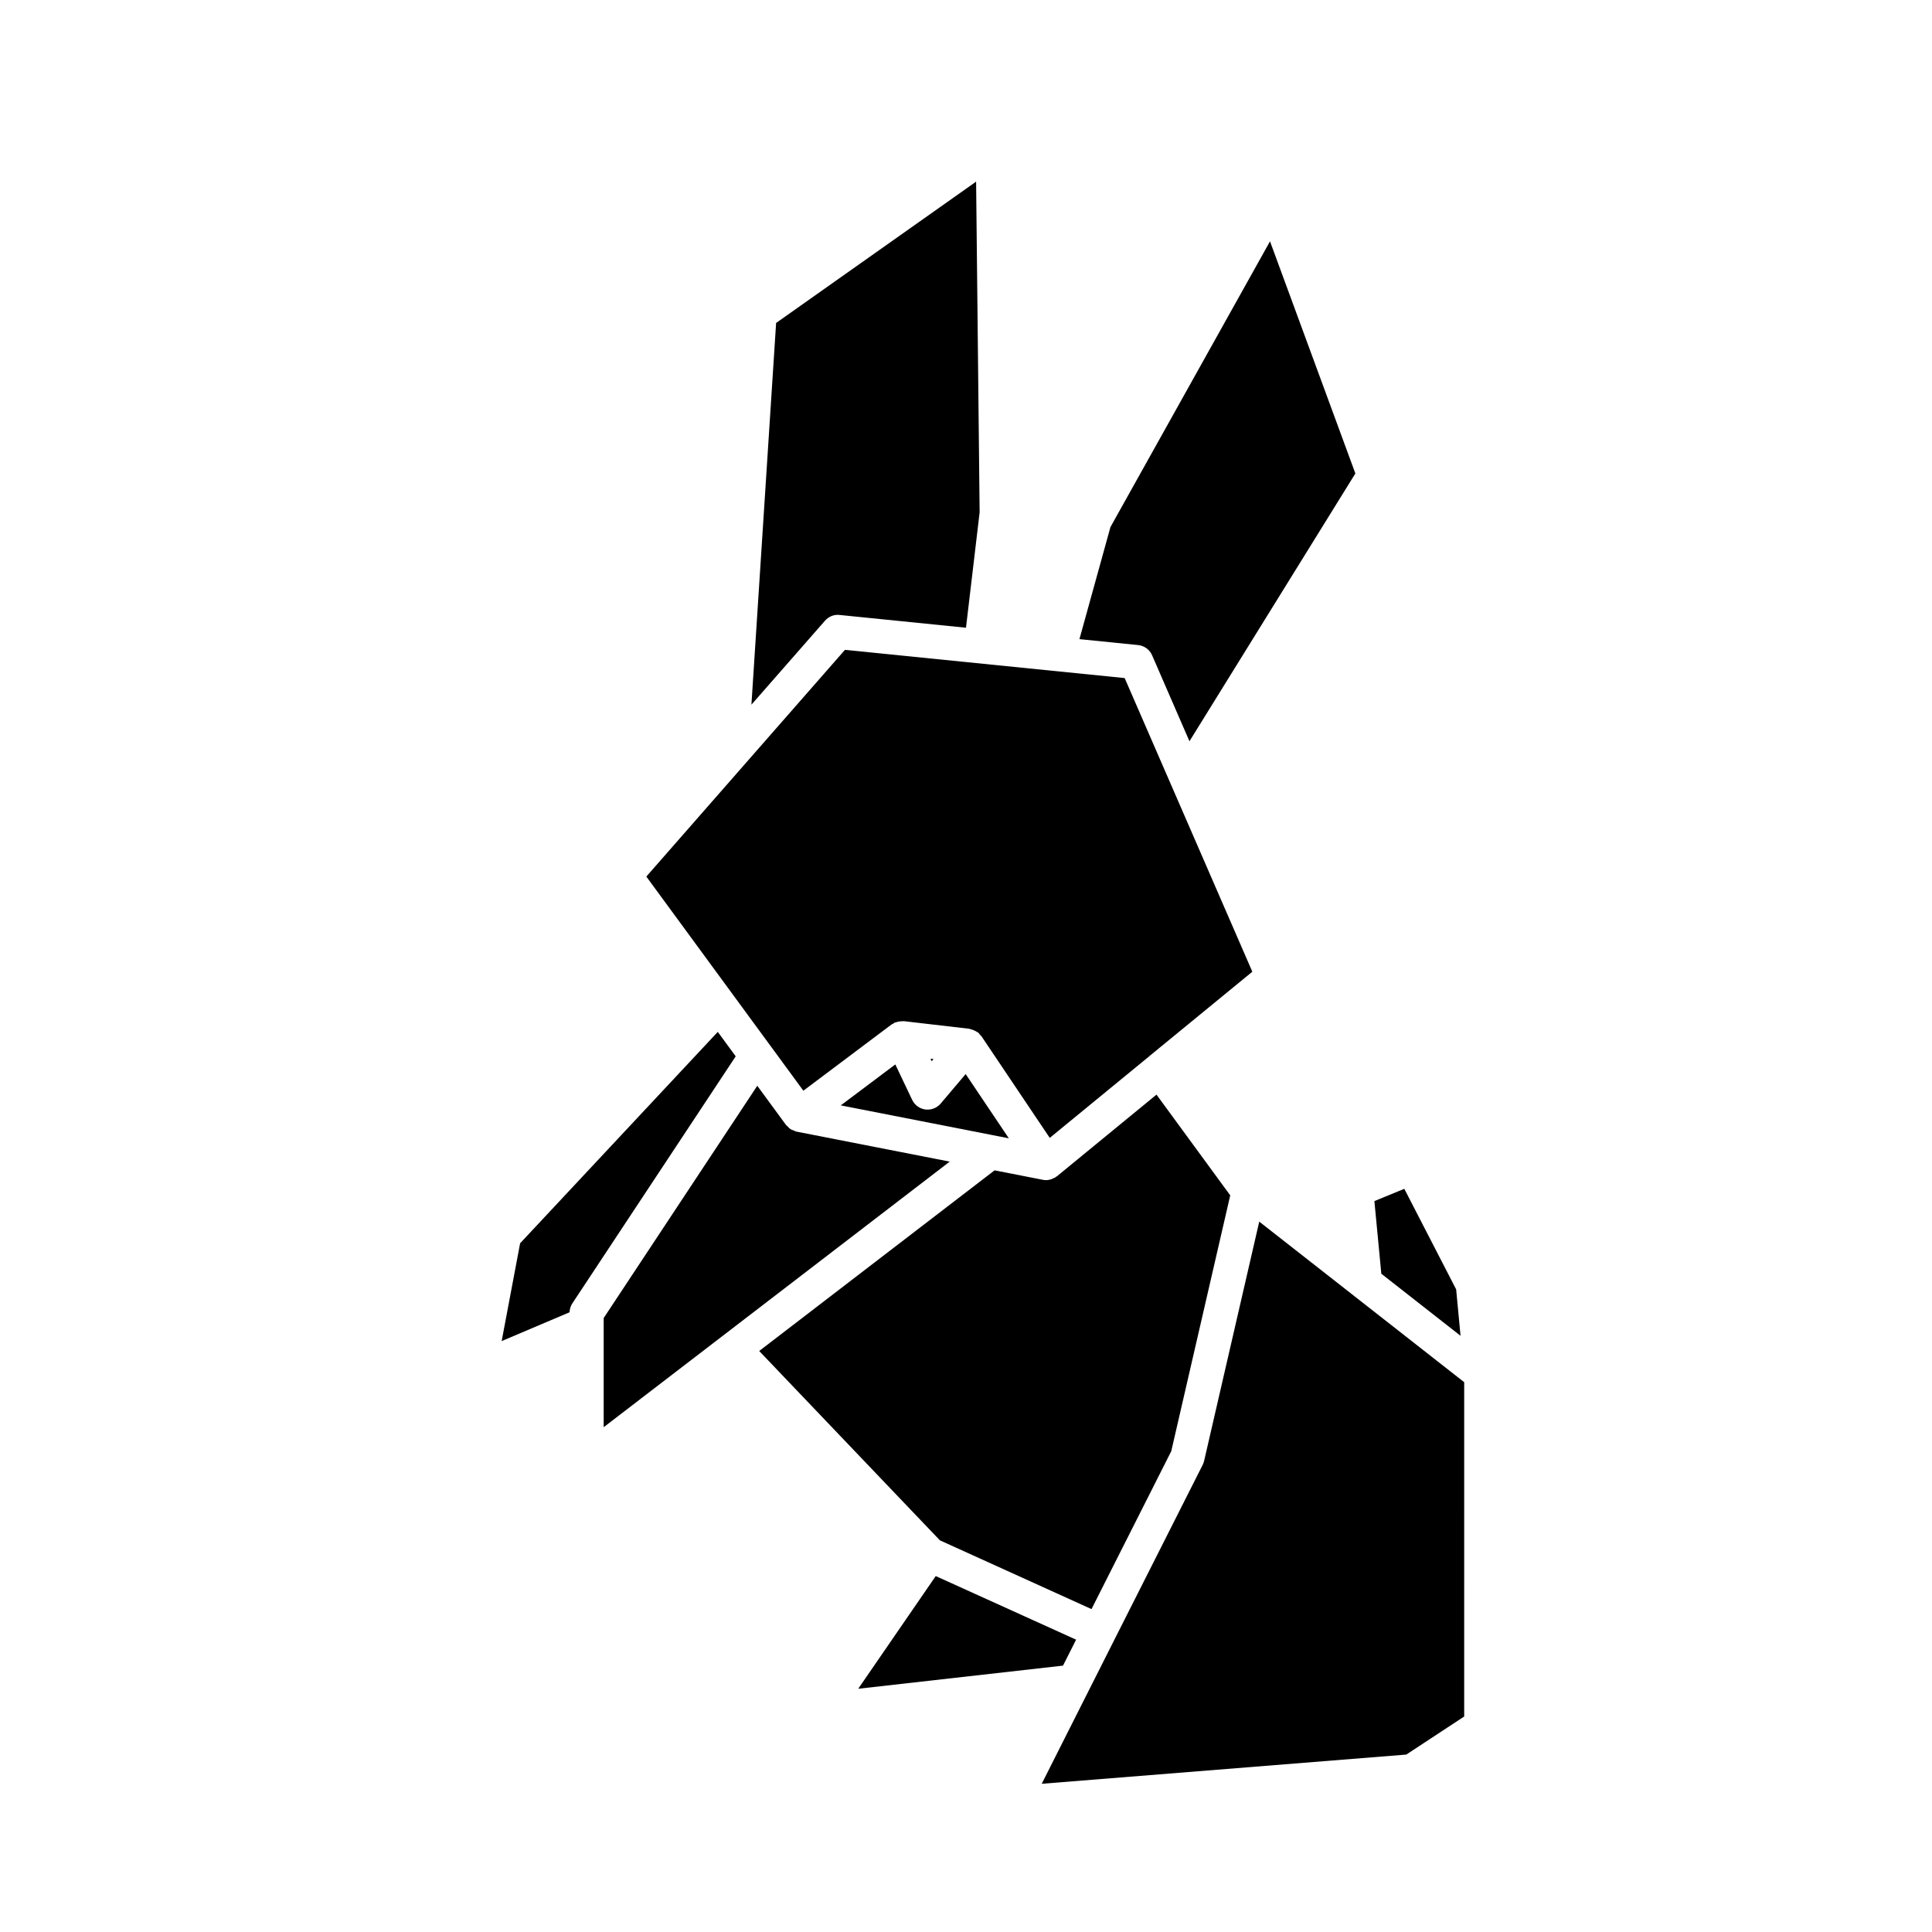 <?xml version="1.0" encoding="UTF-8"?>
<!-- Uploaded to: ICON Repo, www.iconrepo.com, Generator: ICON Repo Mixer Tools -->
<svg fill="#000000" width="800px" height="800px" version="1.1" viewBox="144 144 512 512" xmlns="http://www.w3.org/2000/svg">
 <g>
  <path d="m348.33 421.36 8.57 11.688 23.371-17.551c0.121-0.102 0.277-0.117 0.406-0.195 0.133-0.082 0.223-0.207 0.363-0.277 0.133-0.059 0.266-0.051 0.402-0.102 0.293-0.105 0.574-0.176 0.887-0.215 0.277-0.039 0.539-0.082 0.812-0.059 0.125 0 0.25-0.051 0.371-0.031l17.348 2.016c0.133 0.02 0.242 0.102 0.371 0.125 0.336 0.07 0.66 0.188 0.973 0.332 0.258 0.117 0.492 0.238 0.727 0.395 0.105 0.082 0.238 0.102 0.332 0.188 0.191 0.168 0.293 0.383 0.449 0.57 0.109 0.125 0.281 0.215 0.379 0.363l18.102 26.945 26.418-21.668s0-0.012 0.012-0.012v-0.012l27.258-22.344-33.832-77.82-74.129-7.477-52.637 60.082 32.898 44.863c0.051 0.07 0.109 0.129 0.148 0.195z"/>
  <path d="m334.22 417.46-52.383 56.02-4.891 25.922 17.996-7.637c0.031-0.836 0.266-1.641 0.727-2.344l43.301-65.484z"/>
  <path d="m390.59 424.57 0.32 0.668 0.48-0.574z"/>
  <path d="m389.24 438.03c-1.527-0.207-2.84-1.168-3.508-2.559l-4.465-9.387-14.453 10.852 40.168 7.871c0.059 0.012 0.117 0.031 0.176 0.039l4.191 0.816-11.438-17.023-6.625 7.824c-0.867 1.012-2.137 1.594-3.461 1.594-0.191 0.004-0.383-0.008-0.586-0.027z"/>
  <path d="m531.06 498-1.164-12.297-13.742-26.656-7.926 3.254 1.836 19.25z"/>
  <path d="m449.32 317.66 9.898 22.777 43.969-70.965-22.621-61.516-42.285 75.719-8.219 29.703 15.559 1.57c1.633 0.172 3.051 1.203 3.699 2.711z"/>
  <path d="m366.5 306.97 33.496 3.383 3.617-30.582-0.934-87.633-53 37.449-6.543 101.16 19.496-22.254c0.977-1.109 2.422-1.703 3.867-1.527z"/>
  <path d="m502.77 487.37-25.055-19.625-14.609 63.398c-0.09 0.352-0.207 0.699-0.363 1.023l-23.34 46.219-19.336 38.336 96.617-7.742 15.34-10.086 0.004-88.598-29.07-22.777c-0.066-0.055-0.129-0.102-0.188-0.148z"/>
  <path d="m429.18 578.53-37.199-16.855-20.543 29.863 54.27-6.129z"/>
  <path d="m433.26 570.43 21.137-41.852 15.629-67.797-19.543-26.695-26.379 21.637c-0.07 0.059-0.156 0.082-0.227 0.125-0.051 0.039-0.07 0.102-0.125 0.125-0.207 0.145-0.434 0.215-0.648 0.312-0.156 0.07-0.297 0.156-0.465 0.215-0.453 0.145-0.926 0.246-1.406 0.246h-0.012c-0.289 0-0.578-0.031-0.867-0.09l-12.781-2.5-62.375 47.871 47.883 50.176z"/>
  <path d="m355.08 443.89c-0.293-0.059-0.527-0.215-0.801-0.324-0.227-0.09-0.457-0.137-0.672-0.266-0.379-0.238-0.699-0.551-0.992-0.887-0.09-0.102-0.207-0.145-0.289-0.258-0.012-0.012-0.012-0.02-0.016-0.02-0.004-0.012-0.016-0.02-0.016-0.02l-7.609-10.375-40.703 61.551v1.457 0.031 27.441l91.703-70.379z"/>
 </g>
</svg>